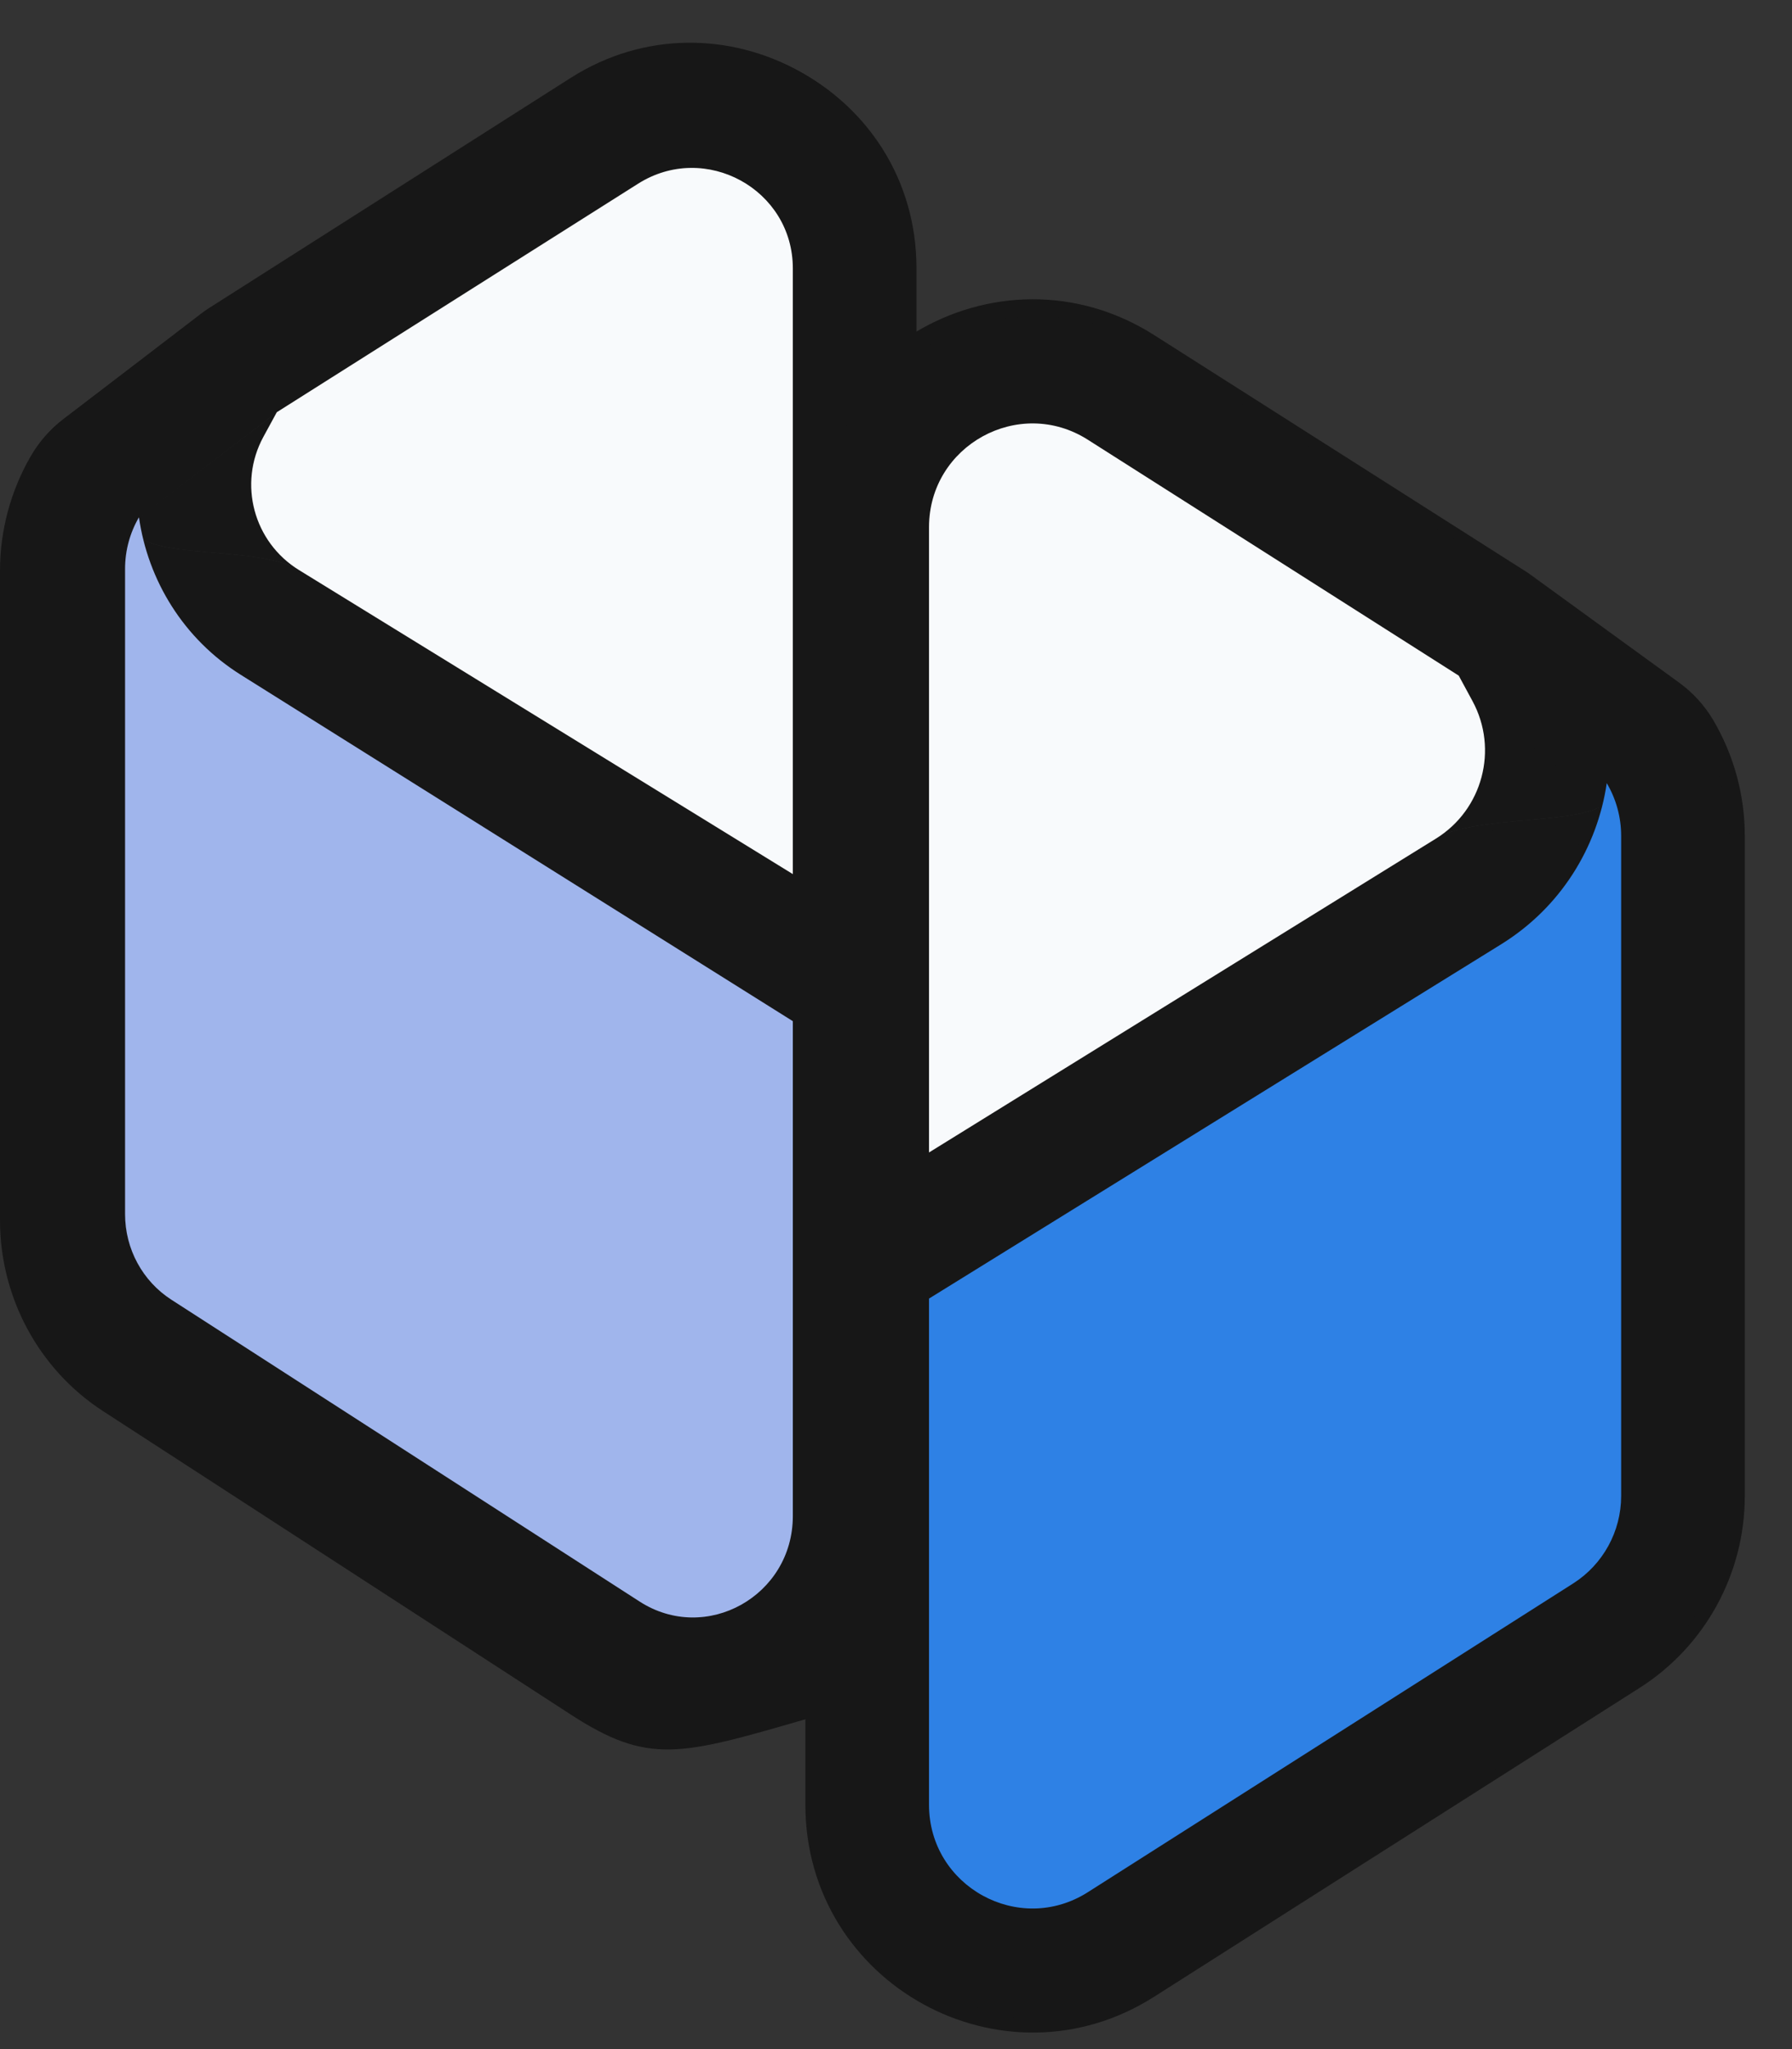 <svg xmlns="http://www.w3.org/2000/svg" width="35" height="40" viewBox="0 0 35 40" fill="none">
  <rect x="0" y="0" width="35" height="40" fill="#333333" stroke="none"/>
  <path d="M29.321 18.434C30.48 17.717 31.199 16.547 31.382 15.288C31.563 15.595 31.663 15.949 31.663 16.317V29.204C31.663 29.896 31.309 30.54 30.726 30.911L21.248 36.938C19.903 37.793 18.146 36.826 18.146 35.231V25.349L29.321 18.434Z" fill="#171717"/>
  <path d="M4.703 13.173C3.585 12.472 2.891 11.329 2.714 10.098C2.539 10.398 2.443 10.744 2.443 11.104V23.702C2.443 24.379 2.784 25.009 3.347 25.371L12.492 31.263C13.789 32.099 15.485 31.153 15.485 29.594V19.934L4.703 13.173Z" fill="#171717"/>
  <path d="M18.146 10.291C18.146 8.696 19.903 7.729 21.248 8.584L28.491 13.189L31.382 15.288C31.892 16.23 28.957 15.806 28.047 16.37L18.146 22.497V10.291Z" fill="#171717"/>
  <path d="M15.485 5.239C15.485 3.695 13.773 2.758 12.463 3.586L5.406 8.047L2.714 10.098C2.217 11.011 4.952 10.582 5.84 11.128L15.485 17.063V5.239Z" fill="#171717"/>
  <path fill-rule="evenodd" clip-rule="evenodd" d="M32.799 13.328C33.067 13.523 33.292 13.771 33.461 14.056C33.858 14.729 34.078 15.508 34.078 16.315V29.202C34.078 30.722 33.302 32.137 32.02 32.951L30.726 30.91C31.309 30.538 31.663 29.895 31.663 29.202V16.315C31.663 15.948 31.563 15.593 31.382 15.286L28.491 13.188L21.247 8.582C19.903 7.728 18.145 8.695 18.145 10.29V22.495L28.046 16.368C28.075 16.351 28.105 16.334 28.138 16.318C28.244 16.266 28.37 16.224 28.51 16.189C28.692 16.143 28.898 16.11 29.113 16.082C29.341 16.053 29.58 16.032 29.815 16.011C29.91 16.002 30.004 15.993 30.096 15.985C30.139 15.98 30.181 15.976 30.223 15.972C30.505 15.943 30.764 15.908 30.97 15.854C31.104 15.82 31.215 15.777 31.296 15.723C31.246 15.924 31.182 16.122 31.104 16.315C30.761 17.166 30.155 17.916 29.32 18.433L18.145 25.348V35.229C18.145 36.824 19.903 37.791 21.247 36.937L30.726 30.91L32.02 32.951L22.542 38.978C19.59 40.856 15.73 38.732 15.73 35.229V33.392C14.409 34.172 12.692 34.267 11.185 33.296L2.04 27.404C0.778 26.591 0.027 25.191 0.027 23.701V11.102C0.027 10.309 0.24 9.543 0.627 8.878C0.787 8.603 0.999 8.363 1.251 8.171L3.944 6.12C4 6.078 4.057 6.038 4.117 6L11.174 1.539C14.071 -0.292 17.9 1.764 17.9 5.238V6.472C19.252 5.669 21.017 5.572 22.542 6.541L29.786 11.146C29.828 11.172 29.869 11.2 29.909 11.23L32.799 13.328ZM15.485 5.238C15.485 3.693 13.773 2.756 12.463 3.584L5.406 8.045L2.714 10.096C2.539 10.396 2.443 10.743 2.443 11.102V23.701C2.443 24.377 2.784 25.007 3.347 25.37L12.492 31.262C13.789 32.098 15.485 31.152 15.485 29.593V19.933L4.703 13.172C4.674 13.154 4.646 13.136 4.618 13.117C3.856 12.615 3.3 11.904 2.982 11.102C2.907 10.915 2.846 10.722 2.797 10.527C2.881 10.581 2.998 10.623 3.139 10.656C3.337 10.703 3.583 10.732 3.846 10.758C3.878 10.761 3.91 10.764 3.942 10.767C4.013 10.773 4.086 10.78 4.159 10.786C4.437 10.811 4.723 10.836 4.987 10.875C5.183 10.904 5.368 10.941 5.528 10.991C5.647 11.028 5.752 11.073 5.839 11.126L15.485 17.062V5.238ZM3.682 8.299C3.682 8.299 3.687 8.3 3.695 8.302C3.686 8.3 3.682 8.299 3.682 8.299ZM30.373 13.511C30.373 13.511 30.37 13.512 30.362 13.514C30.369 13.512 30.373 13.511 30.373 13.511Z" fill="#171717"/>
  <path fill-rule="evenodd" clip-rule="evenodd" d="M11.155 33.474C12.66 34.45 13.284 34.27 15.694 33.572L15.699 33.571C18.114 32.872 17.869 29.1 17.869 25.477V22.607V10.326V6.485V5.244C17.869 1.748 14.04 -0.321 11.144 1.522L4.089 6.01C4.029 6.048 3.971 6.089 3.916 6.131L1.224 8.195C0.972 8.388 0.76 8.63 0.6 8.906C0.213 9.575 0 10.346 0 11.144V23.82C0 25.319 0.751 26.728 2.012 27.546L11.155 33.474ZM12.433 3.58C13.742 2.746 15.454 3.689 15.454 5.244V17.14L5.811 11.168C5.723 11.114 5.618 11.069 5.5 11.032C5.339 10.982 5.155 10.944 4.959 10.915C4.694 10.876 4.409 10.85 4.13 10.826L4.13 10.826C4.057 10.819 3.985 10.813 3.914 10.806C3.881 10.803 3.85 10.8 3.818 10.797C3.554 10.772 3.309 10.742 3.111 10.695C2.97 10.661 2.853 10.62 2.769 10.565C2.818 10.762 2.879 10.955 2.954 11.144C3.272 11.95 3.828 12.666 4.589 13.171C4.617 13.19 4.646 13.208 4.674 13.226L15.454 20.029V29.748C15.454 31.317 13.758 32.268 12.462 31.427L3.318 25.499C2.756 25.134 2.415 24.501 2.415 23.82V11.144C2.415 10.782 2.511 10.434 2.686 10.132L5.378 8.068L12.433 3.58ZM3.654 8.323C3.654 8.323 3.658 8.324 3.667 8.327C3.658 8.325 3.654 8.323 3.654 8.323Z" fill="#171717"/>
  <path fill-rule="evenodd" clip-rule="evenodd" d="M3.654 8.323C3.654 8.323 3.658 8.324 3.667 8.327C3.658 8.325 3.654 8.323 3.654 8.323Z" fill="#171717"/>
  <path fill-rule="evenodd" clip-rule="evenodd" d="M22.63 38.816C21.125 39.792 20.501 39.611 18.091 38.914L18.086 38.913C15.671 38.214 15.917 34.442 15.917 30.819V27.949V15.668V11.827V10.585C15.917 7.09 19.745 5.021 22.641 6.864L29.697 11.352C29.756 11.39 29.814 11.43 29.869 11.473L32.561 13.537C32.813 13.73 33.026 13.972 33.185 14.247C33.573 14.917 33.785 15.688 33.785 16.486V29.162C33.785 30.661 33.035 32.069 31.773 32.887L22.63 38.816ZM21.352 8.921C20.043 8.088 18.331 9.031 18.331 10.585V22.482L27.974 16.51C28.062 16.456 28.167 16.411 28.286 16.374C28.446 16.323 28.63 16.286 28.826 16.257C29.091 16.217 29.377 16.192 29.655 16.168L29.655 16.168C29.728 16.161 29.8 16.155 29.872 16.148C29.904 16.145 29.936 16.142 29.967 16.139C30.231 16.113 30.476 16.084 30.674 16.037C30.815 16.003 30.932 15.961 31.016 15.906C30.968 16.103 30.906 16.297 30.831 16.486C30.513 17.292 29.957 18.008 29.196 18.513C29.168 18.532 29.14 18.55 29.111 18.568L18.331 25.37V35.09C18.331 36.659 20.027 37.61 21.324 36.769L30.467 30.841C31.029 30.476 31.37 29.843 31.37 29.162V16.486C31.37 16.124 31.274 15.775 31.099 15.473L28.408 13.41L21.352 8.921ZM30.132 13.665C30.132 13.665 30.127 13.666 30.118 13.668C30.127 13.666 30.132 13.665 30.132 13.665Z" fill="#171717"/>
  <path fill-rule="evenodd" clip-rule="evenodd" d="M30.132 13.665C30.132 13.665 30.127 13.666 30.118 13.668C30.127 13.666 30.132 13.665 30.132 13.665Z" fill="#171717"/>
  <path d="M29.32 18.433C30.479 17.716 31.198 16.547 31.382 15.287C31.563 15.594 31.663 15.948 31.663 16.316V29.203C31.663 29.895 31.309 30.539 30.726 30.91L21.247 36.937C19.903 37.792 18.145 36.825 18.145 35.23V25.349L29.32 18.433Z" fill="#2E81E5"/>
  <path d="M4.703 13.173C3.584 12.472 2.89 11.329 2.714 10.098C2.539 10.398 2.443 10.744 2.443 11.104V23.702C2.443 24.379 2.784 25.009 3.347 25.371L12.492 31.263C13.789 32.099 15.485 31.153 15.485 29.594V19.934L4.703 13.173Z" fill="#A0B5EC"/>
  <path d="M18.145 10.291C18.145 8.696 19.903 7.729 21.247 8.584L24.869 10.886L28.491 13.189L28.76 13.686C29.27 14.628 28.957 15.806 28.046 16.37L18.145 22.497V10.291Z" fill="#F8FAFC"/>
  <path d="M15.485 5.239C15.485 3.695 13.773 2.758 12.463 3.586L8.935 5.816L5.406 8.047L5.144 8.528C4.647 9.441 4.952 10.582 5.84 11.128L15.485 17.063V5.239Z" fill="#F8FAFC"/>
</svg>